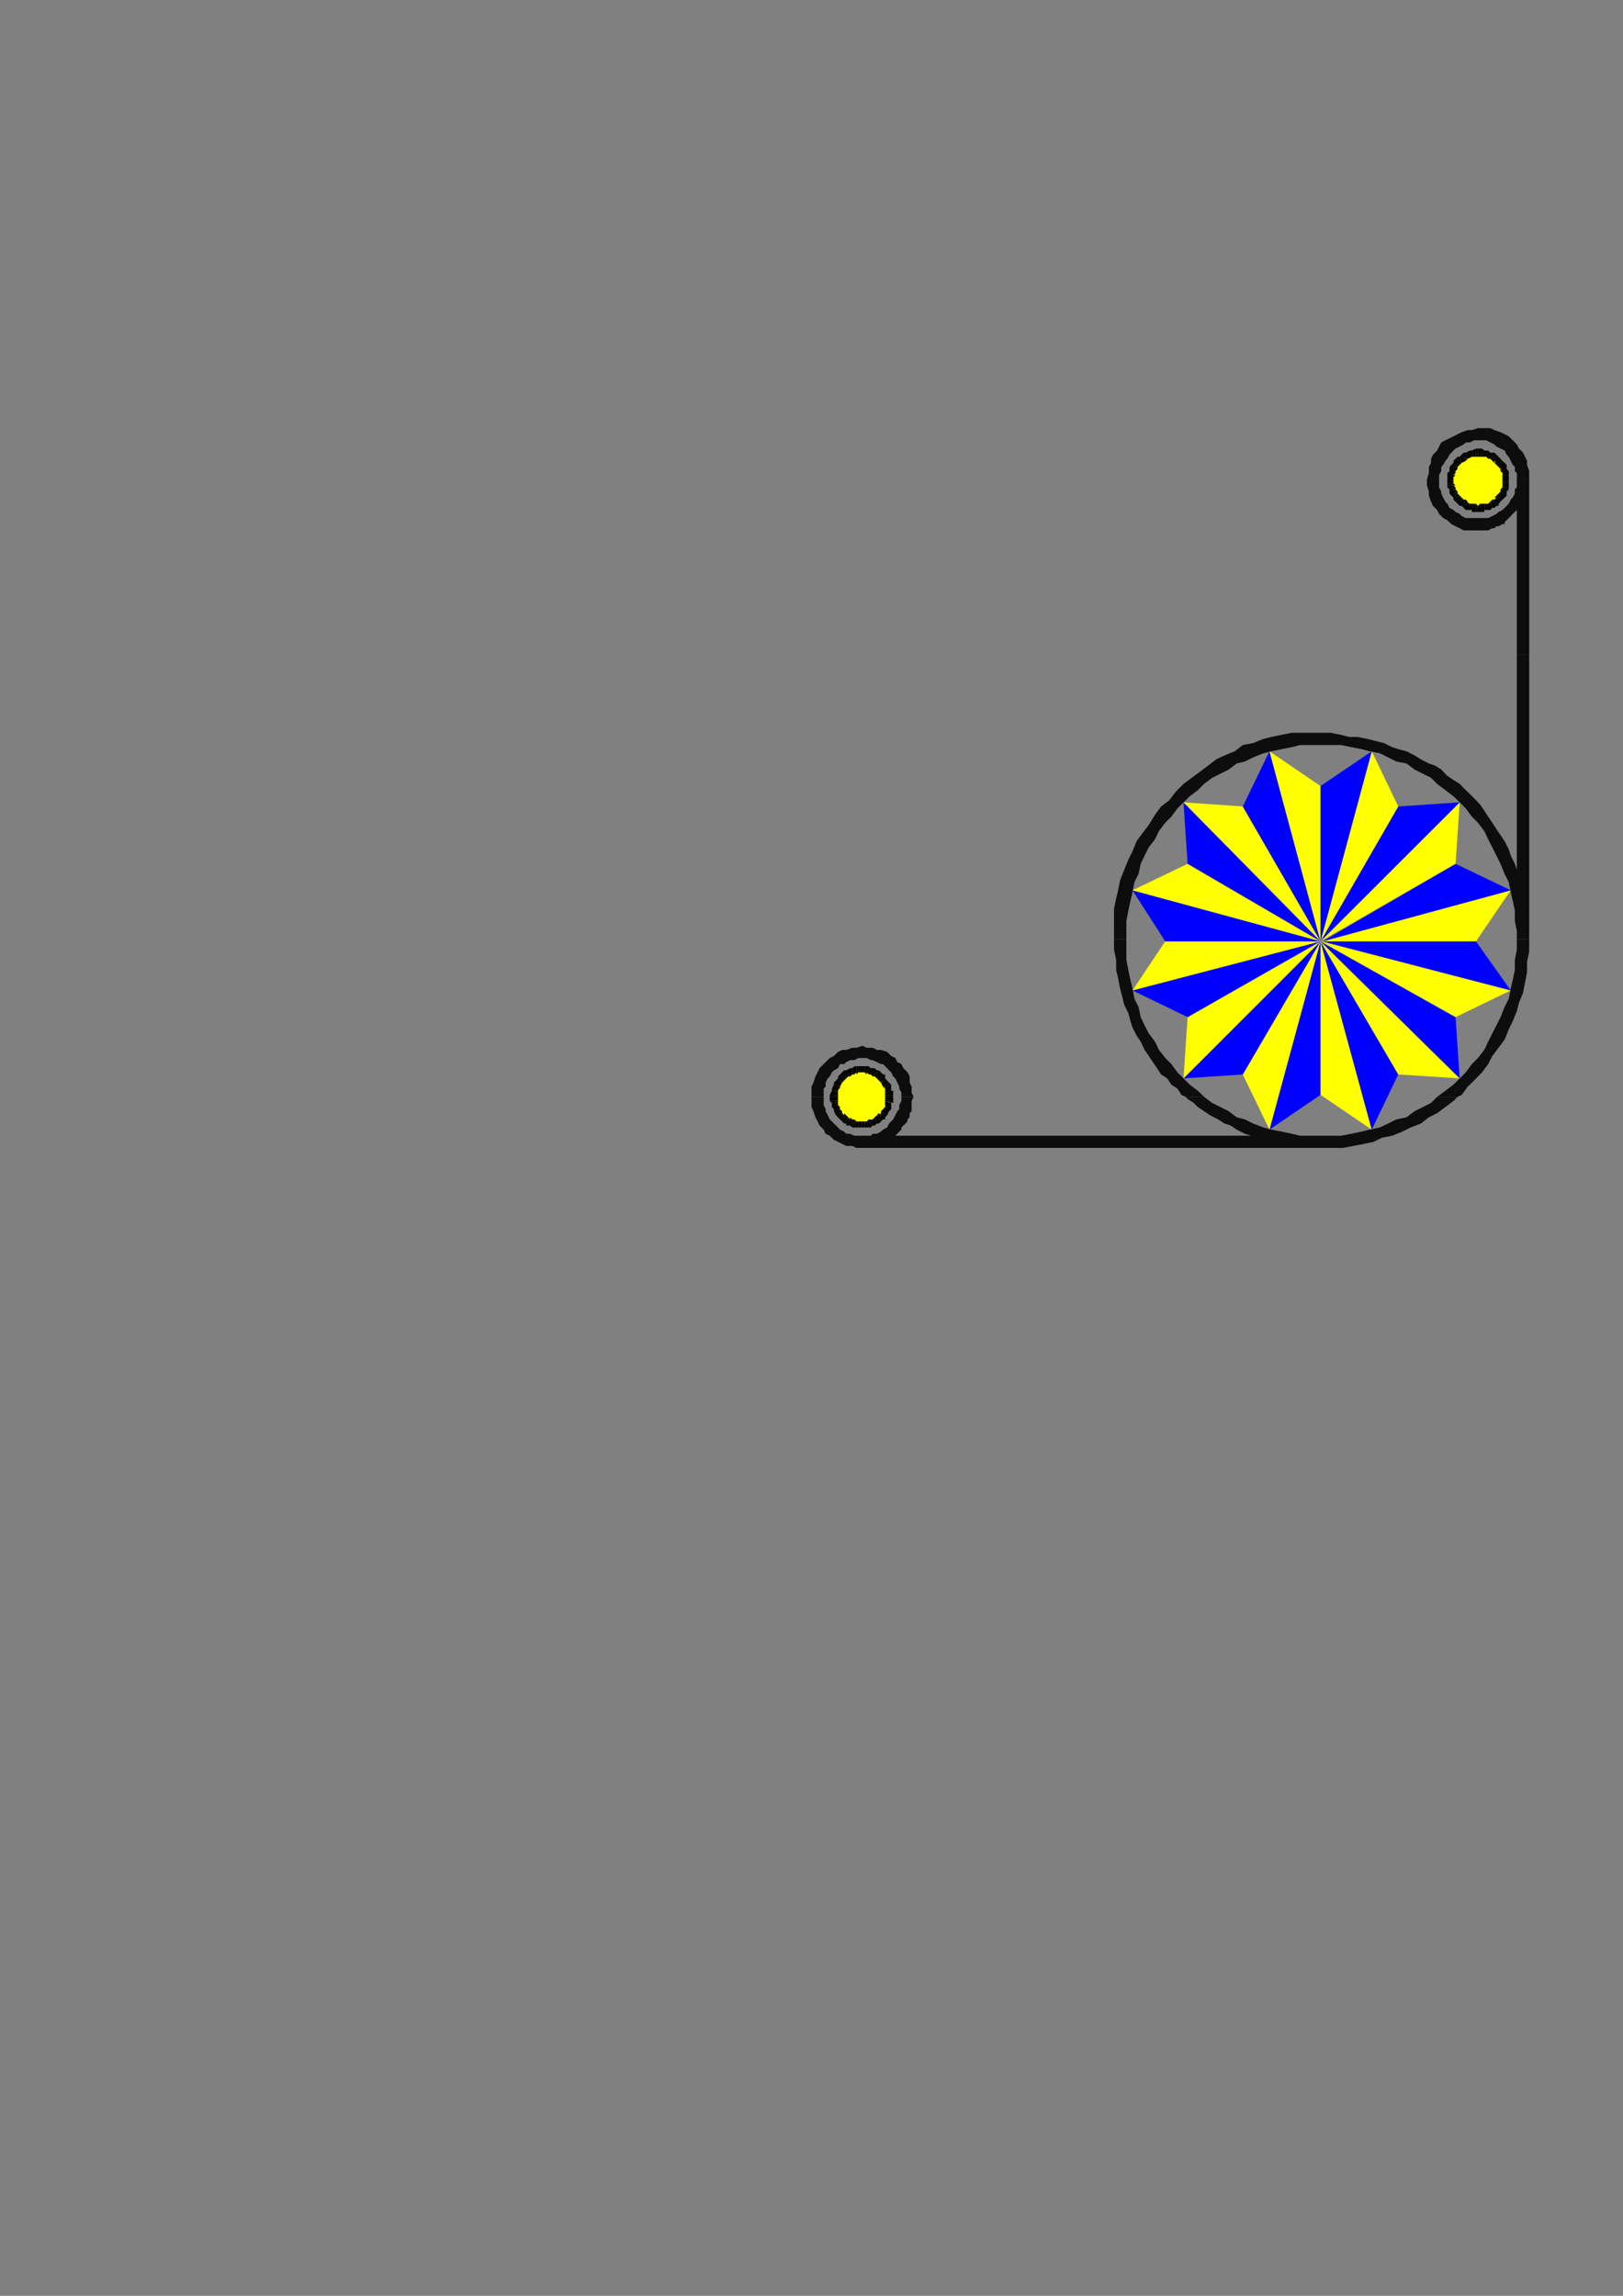 <?xml version="1.0" encoding="utf-8"?>
<!-- Created by UniConvertor 2.0rc4 (https://sk1project.net/) -->
<svg xmlns="http://www.w3.org/2000/svg" height="841.89pt" viewBox="0 0 595.276 841.89" width="595.276pt" version="1.1" xmlns:xlink="http://www.w3.org/1999/xlink" id="b715d311-f60d-11ea-9537-dcc15c148e23">

<rect x="0" y="0" width="595.276" height="841.89" fill="#808080" stroke="none"/>

<g>
	<g>
		<path style="fill:#0e0d0d;" d="M 534.59,402.225 L 533.078,403.737 530.126,405.969 527.102,408.201 524.078,409.713 521.126,412.017 517.382,413.457 514.358,414.969 510.614,416.481 506.87,417.201 503.846,418.713 500.102,419.505 496.358,420.225 492.614,420.945 488.078,420.945 484.334,420.945 316.358,420.945 316.358,420.945 314.126,420.945 312.614,420.225 310.382,420.225 308.87,419.505 307.358,418.713 305.846,417.993 304.334,416.481 302.822,415.761 302.102,414.249 300.59,412.737 299.87,411.225 299.078,409.713 298.358,407.481 297.638,405.969 297.638,404.457 297.638,402.225 302.102,402.225 302.102,403.737 302.102,405.249 302.822,406.761 302.822,407.481 303.614,408.993 304.334,410.505 305.126,411.225 305.846,412.017 307.358,413.457 308.078,414.249 309.59,414.969 310.382,415.761 311.822,415.761 313.334,416.481 314.846,416.481 316.358,416.481 317.87,416.481 319.382,416.481 320.102,415.761 321.614,415.761 323.126,414.969 323.846,414.249 325.358,413.457 326.078,412.017 326.87,411.225 327.59,410.505 328.382,408.993 329.102,407.481 329.822,406.761 329.822,405.249 330.614,403.737 330.614,402.225 335.078,402.225 334.358,403.737 334.358,404.457 334.358,405.249 334.358,406.761 334.358,407.481 333.638,408.201 333.638,409.713 332.846,410.505 332.846,411.225 332.126,412.017 331.334,412.737 330.614,413.457 330.614,414.249 329.822,414.969 329.102,415.761 328.382,416.481 458.846,416.481 456.614,415.761 453.59,414.249 451.358,412.737 449.126,412.017 446.822,410.505 443.87,408.993 441.638,407.481 439.334,405.969 437.822,404.457 435.59,403.017 434.87,402.225 441.638,402.225 444.59,404.457 447.614,405.969 450.638,407.481 453.59,409.713 456.614,410.505 459.638,412.017 463.382,413.457 466.334,414.249 470.078,414.969 473.822,415.761 476.846,416.481 480.59,416.481 484.334,416.481 488.078,416.481 491.822,416.481 495.638,415.761 499.382,414.969 502.334,414.249 506.078,413.457 509.102,412.017 512.126,410.505 515.87,409.713 518.822,407.481 521.846,405.969 524.87,404.457 527.102,402.225 534.59,402.225 Z" />
		<path style="fill:#0e0d0d;" d="M 560.87,344.481 L 560.87,349.017 560.078,352.761 560.078,356.505 559.358,360.249 558.638,363.993 557.126,367.737 556.334,370.761 554.822,374.505 553.382,377.457 551.87,381.201 549.638,384.225 547.334,387.249 545.822,390.201 543.59,393.225 540.638,396.249 538.334,398.481 536.102,401.505 534.59,402.225 527.102,402.225 527.102,402.225 530.126,399.993 533.078,397.761 535.382,395.457 537.614,393.225 539.846,390.201 542.078,387.969 544.382,385.017 545.822,381.993 547.334,378.969 548.846,376.017 550.358,372.993 551.87,369.249 553.382,366.225 554.102,362.481 554.822,359.457 555.614,355.713 555.614,351.969 556.334,348.225 556.334,344.481 560.87,344.481 Z" />
		<path style="fill:#0e0d0d;" d="M 413.126,344.481 L 413.126,348.225 413.126,351.969 413.846,355.713 414.638,359.457 415.358,362.481 416.078,366.225 417.59,369.249 418.382,372.993 419.822,376.017 421.334,378.969 423.638,381.993 425.078,385.017 427.382,387.969 429.614,390.201 431.846,393.225 434.078,395.457 436.382,397.761 439.334,399.993 441.638,402.225 441.638,402.225 434.87,402.225 433.358,401.505 431.846,399.201 429.614,397.761 428.102,395.457 425.87,394.017 424.358,391.713 422.846,389.481 421.334,387.249 419.822,385.017 418.382,381.993 416.87,379.761 415.358,376.737 414.638,374.505 413.846,371.481 412.334,368.457 411.614,365.505 410.822,362.481 410.102,358.737 409.382,355.713 409.382,351.969 408.59,348.225 408.59,344.481 413.126,344.481 Z" />
		<path style="fill:#0e0d0d;" d="M 335.078,402.225 L 334.358,400.713 334.358,398.481 333.638,396.969 333.638,394.737 332.846,393.225 331.334,391.713 330.614,390.201 329.102,389.481 328.382,387.969 326.87,387.249 325.358,385.737 323.126,385.017 321.614,385.017 320.102,384.225 317.87,384.225 316.358,383.505 314.126,384.225 312.614,384.225 310.382,385.017 308.87,385.017 307.358,385.737 305.846,387.249 304.334,387.969 302.822,389.481 302.102,390.201 300.59,391.713 299.87,393.225 299.078,394.737 298.358,396.969 297.638,398.481 297.638,400.713 297.638,402.225 302.102,402.225 302.102,400.713 302.102,399.201 302.822,398.481 302.822,396.969 303.614,395.457 304.334,394.737 305.126,393.225 305.846,392.505 307.358,391.713 308.078,390.201 309.59,390.201 310.382,389.481 311.822,388.761 313.334,388.761 314.846,387.969 316.358,387.969 317.87,387.969 319.382,388.761 320.102,388.761 321.614,389.481 323.126,390.201 323.846,390.201 325.358,391.713 326.078,392.505 326.87,393.225 327.59,394.737 328.382,395.457 329.102,396.969 329.822,398.481 329.822,399.201 330.614,400.713 330.614,402.225 335.078,402.225 Z" />
		<path style="fill:#0e0d0d;" d="M 560.87,240.225 L 560.87,344.481 556.334,344.481 556.334,341.457 555.614,337.713 555.614,333.969 554.822,330.225 554.102,327.201 553.382,323.457 551.87,320.505 550.358,316.761 548.846,313.737 547.334,310.713 545.822,307.761 544.382,304.737 542.078,301.713 539.846,299.481 537.614,296.457 535.382,294.225 533.078,291.993 530.126,289.761 527.102,287.457 524.87,285.225 521.846,283.713 518.822,282.201 515.87,279.969 512.126,279.249 509.102,277.737 506.078,276.225 502.334,275.505 499.382,274.713 495.638,273.993 491.822,273.201 488.078,273.201 484.334,273.201 480.59,273.201 476.846,273.201 473.822,273.993 470.078,274.713 466.334,275.505 463.382,276.225 459.638,277.737 456.614,279.249 453.59,279.969 450.638,282.201 447.614,283.713 444.59,285.225 441.638,287.457 439.334,289.761 436.382,291.993 434.078,294.225 431.846,296.457 429.614,299.481 427.382,301.713 425.078,304.737 423.638,307.761 421.334,310.713 419.822,313.737 418.382,316.761 417.59,320.505 416.078,323.457 415.358,327.201 414.638,330.225 413.846,333.969 413.126,337.713 413.126,341.457 413.126,344.481 408.59,344.481 408.59,340.737 408.59,336.993 408.59,333.249 409.382,329.505 410.102,326.481 410.822,322.737 412.334,318.993 413.846,315.249 415.358,312.225 416.87,308.481 419.102,305.457 421.334,302.505 423.638,298.761 425.87,295.737 428.822,293.505 431.126,290.481 434.078,287.457 437.102,285.225 440.126,282.993 443.078,280.761 446.102,278.457 449.126,277.017 452.87,275.505 455.822,273.201 459.638,272.481 463.382,270.969 466.334,270.249 470.078,269.457 473.822,268.737 477.638,268.737 481.382,268.737 484.334,268.737 488.078,268.737 491.822,269.457 494.846,270.249 497.87,270.249 501.614,270.969 504.638,271.761 507.59,272.481 510.614,273.993 512.846,274.713 515.87,275.505 518.822,277.017 521.126,278.457 524.078,279.969 526.382,280.761 528.614,282.201 530.846,284.505 533.078,286.017 535.382,287.457 536.822,288.969 539.126,291.201 540.638,292.713 542.87,295.017 544.382,297.249 545.822,299.481 547.334,301.713 548.846,304.017 550.358,306.249 551.87,308.481 553.382,311.505 554.102,313.737 555.614,316.761 556.334,318.993 556.334,240.225 560.87,240.225 Z" />
		<path style="fill:#0e0d0d;" d="M 560.87,175.713 L 560.87,176.505 560.87,240.225 556.334,240.225 556.334,187.017 555.614,187.737 554.822,188.457 554.102,189.249 553.382,189.969 552.59,190.761 551.87,191.481 551.87,192.201 551.078,192.201 549.638,192.993 548.846,192.993 548.126,193.713 547.334,193.713 545.822,194.505 545.102,194.505 543.59,194.505 542.078,194.505 540.638,194.505 538.334,194.505 536.822,194.505 535.382,193.713 533.87,192.993 532.358,192.201 530.846,190.761 529.334,189.969 527.822,188.457 527.102,187.017 525.59,185.505 524.87,183.993 524.078,181.761 524.078,180.249 523.358,178.017 523.358,175.713 527.822,175.713 527.822,177.225 527.822,178.737 528.614,180.249 528.614,180.969 529.334,182.481 530.126,183.993 530.846,184.713 531.638,186.225 533.078,187.017 533.87,187.737 535.382,188.457 536.102,189.249 537.614,189.969 539.126,189.969 540.638,189.969 542.078,189.969 543.59,189.969 545.102,189.969 545.822,189.969 547.334,189.249 548.846,188.457 549.638,187.737 551.078,187.017 551.87,186.225 552.59,185.505 553.382,184.713 554.102,183.201 554.822,182.481 555.614,180.969 555.614,179.457 556.334,178.737 556.334,177.225 556.334,175.713 560.87,175.713 Z" />
		<path style="fill:#0e0d0d;" d="M 560.87,175.713 L 560.87,175.713 560.87,174.201 560.87,172.761 560.078,170.457 560.078,169.017 559.358,167.505 558.638,165.993 557.126,164.481 556.334,162.969 554.822,161.457 553.382,160.017 551.87,159.225 550.358,158.505 548.126,157.713 546.614,156.993 544.382,156.993 542.078,156.993 539.846,157.713 538.334,157.713 536.102,158.505 534.59,159.225 533.078,160.017 531.638,160.737 530.126,161.457 528.614,162.249 527.822,163.761 527.102,165.201 525.59,166.713 524.87,168.225 524.87,169.737 524.078,171.249 524.078,173.481 523.358,175.713 523.358,175.713 527.822,175.713 527.822,175.713 527.822,174.201 528.614,172.761 528.614,171.249 529.334,170.457 530.126,169.017 530.846,168.225 531.638,166.713 532.358,165.993 533.078,165.201 533.87,164.481 535.382,163.761 536.822,162.969 537.614,162.249 539.126,162.249 540.638,161.457 542.078,161.457 543.59,161.457 545.102,161.457 546.614,162.249 548.126,162.969 548.846,163.761 550.358,164.481 551.87,165.201 552.59,166.713 553.382,167.505 554.102,169.017 554.822,170.457 555.614,171.249 555.614,172.761 556.334,173.481 556.334,174.993 556.334,175.713 556.334,175.713 560.87,175.713 Z" />
		<path style="fill:#0000ff;" d="M 465.614,414.249 L 484.334,401.505 484.334,345.201 465.614,414.249 Z" />
		<path style="stroke:#0e0d0c;stroke-width:0.0;stroke-miterlimit:10.433;fill:none;" d="M 465.614,414.249 L 484.334,401.505 484.334,345.201 465.614,414.249" />
		<path style="fill:#ffff00;" d="M 503.126,414.249 L 484.334,401.505 484.334,345.201 503.126,414.249 Z" />
		<path style="stroke:#0e0d0c;stroke-width:0.0;stroke-miterlimit:10.433;fill:none;" d="M 503.126,414.249 L 484.334,401.505 484.334,345.201 503.126,414.249" />
		<path style="fill:#ffff00;" d="M 455.822,394.017 L 465.614,414.249 484.334,345.201 455.822,394.017 Z" />
		<path style="stroke:#0e0d0c;stroke-width:0.0;stroke-miterlimit:10.433;fill:none;" d="M 455.822,394.017 L 465.614,414.249 484.334,345.201 455.822,394.017" />
		<path style="fill:#0000ff;" d="M 512.846,394.017 L 503.126,414.249 484.334,345.201 512.846,394.017 Z" />
		<path style="stroke:#0e0d0c;stroke-width:0.0;stroke-miterlimit:10.433;fill:none;" d="M 512.846,394.017 L 503.126,414.249 484.334,345.201 512.846,394.017" />
		<path style="fill:#0000ff;" d="M 434.078,395.457 L 455.822,394.017 484.334,345.201 434.078,395.457 Z" />
		<path style="stroke:#0e0d0c;stroke-width:0.0;stroke-miterlimit:10.433;fill:none;" d="M 434.078,395.457 L 455.822,394.017 484.334,345.201 434.078,395.457" />
		<path style="fill:#ffff00;" d="M 535.382,395.457 L 512.846,394.017 484.334,345.201 535.382,395.457 Z" />
		<path style="stroke:#0e0d0c;stroke-width:0.0;stroke-miterlimit:10.433;fill:none;" d="M 535.382,395.457 L 512.846,394.017 484.334,345.201 535.382,395.457" />
		<path style="fill:#ffff00;" d="M 435.59,372.993 L 434.078,395.457 484.334,345.201 435.59,372.993 Z" />
		<path style="stroke:#0e0d0c;stroke-width:0.0;stroke-miterlimit:10.433;fill:none;" d="M 435.59,372.993 L 434.078,395.457 484.334,345.201 435.59,372.993" />
		<path style="fill:#0000ff;" d="M 533.87,372.993 L 535.382,395.457 484.334,345.201 533.87,372.993 Z" />
		<path style="stroke:#0e0d0c;stroke-width:0.0;stroke-miterlimit:10.433;fill:none;" d="M 533.87,372.993 L 535.382,395.457 484.334,345.201 533.87,372.993" />
		<path style="fill:#0000ff;" d="M 415.358,363.201 L 435.59,372.993 484.334,345.201 415.358,363.201 Z" />
		<path style="stroke:#0e0d0c;stroke-width:0.0;stroke-miterlimit:10.433;fill:none;" d="M 415.358,363.201 L 435.59,372.993 484.334,345.201 415.358,363.201" />
		<path style="fill:#ffff00;" d="M 554.102,363.201 L 533.87,372.993 484.334,345.201 554.102,363.201 Z" />
		<path style="stroke:#0e0d0c;stroke-width:0.0;stroke-miterlimit:10.433;fill:none;" d="M 554.102,363.201 L 533.87,372.993 484.334,345.201 554.102,363.201" />
		<path style="fill:#ffff00;" d="M 427.382,345.201 L 415.358,363.201 484.334,345.201 427.382,345.201 Z" />
		<path style="stroke:#0e0d0c;stroke-width:0.0;stroke-miterlimit:10.433;fill:none;" d="M 427.382,345.201 L 415.358,363.201 484.334,345.201 427.382,345.201" />
		<path style="fill:#0000ff;" d="M 541.358,345.201 L 554.102,363.201 485.126,345.201 541.358,345.201 Z" />
		<path style="stroke:#0e0d0c;stroke-width:0.0;stroke-miterlimit:10.433;fill:none;" d="M 541.358,345.201 L 554.102,363.201 485.126,345.201 541.358,345.201" />
		<path style="fill:#0000ff;" d="M 415.358,326.481 L 427.382,345.201 484.334,345.201 415.358,326.481 Z" />
		<path style="stroke:#0e0d0c;stroke-width:0.0;stroke-miterlimit:10.433;fill:none;" d="M 415.358,326.481 L 427.382,345.201 484.334,345.201 415.358,326.481" />
		<path style="fill:#ffff00;" d="M 554.102,326.481 L 541.358,345.201 485.126,345.201 554.102,326.481 Z" />
		<path style="stroke:#0e0d0c;stroke-width:0.0;stroke-miterlimit:10.433;fill:none;" d="M 554.102,326.481 L 541.358,345.201 485.126,345.201 554.102,326.481" />
		<path style="fill:#ffff00;" d="M 435.59,316.761 L 415.358,326.481 484.334,345.201 435.59,316.761 Z" />
		<path style="stroke:#0e0d0c;stroke-width:0.0;stroke-miterlimit:10.433;fill:none;" d="M 435.59,316.761 L 415.358,326.481 484.334,345.201 435.59,316.761" />
		<path style="fill:#0000ff;" d="M 533.87,316.761 L 554.102,326.481 485.126,345.201 533.87,316.761 Z" />
		<path style="stroke:#0e0d0c;stroke-width:0.0;stroke-miterlimit:10.433;fill:none;" d="M 533.87,316.761 L 554.102,326.481 485.126,345.201 533.87,316.761" />
		<path style="fill:#0000ff;" d="M 434.078,294.225 L 435.59,316.761 484.334,345.201 434.078,294.225 Z" />
		<path style="stroke:#0e0d0c;stroke-width:0.0;stroke-miterlimit:10.433;fill:none;" d="M 434.078,294.225 L 435.59,316.761 484.334,345.201 434.078,294.225" />
		<path style="fill:#ffff00;" d="M 535.382,294.225 L 533.87,316.761 484.334,345.201 535.382,294.225 Z" />
		<path style="stroke:#0e0d0c;stroke-width:0.0;stroke-miterlimit:10.433;fill:none;" d="M 535.382,294.225 L 533.87,316.761 484.334,345.201 535.382,294.225" />
		<path style="fill:#ffff00;" d="M 455.822,295.737 L 434.078,294.225 484.334,345.201 455.822,295.737 Z" />
		<path style="stroke:#0e0d0c;stroke-width:0.0;stroke-miterlimit:10.433;fill:none;" d="M 455.822,295.737 L 434.078,294.225 484.334,345.201 455.822,295.737" />
		<path style="fill:#0000ff;" d="M 512.846,295.737 L 535.382,294.225 484.334,345.201 512.846,295.737 Z" />
		<path style="stroke:#0e0d0c;stroke-width:0.0;stroke-miterlimit:10.433;fill:none;" d="M 512.846,295.737 L 535.382,294.225 484.334,345.201 512.846,295.737" />
		<path style="fill:#0000ff;" d="M 465.614,275.505 L 455.822,295.737 484.334,345.201 465.614,275.505 Z" />
		<path style="stroke:#0e0d0c;stroke-width:0.0;stroke-miterlimit:10.433;fill:none;" d="M 465.614,275.505 L 455.822,295.737 484.334,345.201 465.614,275.505" />
		<path style="fill:#ffff00;" d="M 503.126,275.505 L 512.846,295.737 484.334,345.201 503.126,275.505 Z" />
		<path style="stroke:#0e0d0c;stroke-width:0.0;stroke-miterlimit:10.433;fill:none;" d="M 503.126,275.505 L 512.846,295.737 484.334,345.201 503.126,275.505" />
		<path style="fill:#ffff00;" d="M 484.334,288.249 L 465.614,275.505 484.334,345.201 484.334,288.249 Z" />
		<path style="stroke:#0e0d0c;stroke-width:0.0;stroke-miterlimit:10.433;fill:none;" d="M 484.334,288.249 L 465.614,275.505 484.334,345.201 484.334,288.249" />
		<path style="fill:#0000ff;" d="M 484.334,288.249 L 503.126,275.505 484.334,345.201 484.334,288.249 Z" />
		<path style="stroke:#0e0d0c;stroke-width:0.0;stroke-miterlimit:10.433;fill:none;" d="M 484.334,288.249 L 503.126,275.505 484.334,345.201 484.334,288.249" />
		<path style="fill:#ffff00;" d="M 316.358,392.505 L 317.078,392.505 317.87,392.505 319.382,392.505 320.102,393.225 320.822,393.225 321.614,394.017 322.334,394.737 323.126,394.737 323.846,396.249 324.638,396.969 324.638,397.761 325.358,398.481 326.078,399.201 326.078,399.993 326.078,401.505 326.078,402.225 326.078,403.737 326.078,404.457 326.078,405.249 325.358,405.969 324.638,407.481 324.638,408.201 323.846,408.993 323.126,409.713 322.334,410.505 321.614,410.505 320.822,411.225 320.102,412.017 319.382,412.017 317.87,412.017 317.078,412.737 316.358,412.737 314.846,412.737 314.126,412.017 313.334,412.017 311.822,412.017 311.102,411.225 310.382,410.505 309.59,410.505 308.87,409.713 308.078,408.993 307.358,408.201 307.358,407.481 306.638,405.969 306.638,405.249 305.846,404.457 305.846,403.737 305.846,402.225 305.846,401.505 305.846,399.993 306.638,399.201 306.638,398.481 307.358,397.761 307.358,396.969 308.078,396.249 308.87,394.737 309.59,394.737 310.382,394.017 311.102,393.225 311.822,393.225 313.334,392.505 314.126,392.505 314.846,392.505 316.358,392.505 Z" />
		<path style="fill:#000000;" d="M 317.078,390.993 L 317.078,390.993 316.358,390.993 315.638,393.225 317.078,393.225 317.078,393.225 317.078,390.993 317.078,390.993 317.078,390.993 Z" />
		<path style="fill:#000000;" d="M 318.59,390.993 L 318.59,390.993 317.078,390.993 317.078,393.225 317.87,394.017 317.87,393.225 318.59,390.993 318.59,390.993 318.59,390.993 Z" />
		<path style="fill:#000000;" d="M 319.382,391.713 L 319.382,391.713 318.59,390.993 317.87,393.225 318.59,394.017 318.59,394.017 318.59,394.017 318.59,394.017 318.59,394.017 319.382,391.713 Z" />
		<path style="fill:#000000;" d="M 320.822,391.713 L 320.102,391.713 319.382,391.713 318.59,394.017 319.382,394.017 319.382,394.017 320.822,391.713 320.102,391.713 320.102,391.713 320.822,391.713 Z" />
		<path style="fill:#000000;" d="M 321.614,392.505 L 321.614,392.505 320.822,391.713 319.382,394.017 320.102,394.737 320.102,394.737 321.614,392.505 321.614,392.505 321.614,392.505 Z" />
		<path style="fill:#000000;" d="M 322.334,392.505 L 322.334,392.505 321.614,392.505 320.102,394.737 320.822,394.737 320.822,394.737 322.334,392.505 322.334,392.505 322.334,392.505 Z" />
		<path style="fill:#000000;" d="M 323.126,393.225 L 323.126,393.225 322.334,392.505 320.822,394.737 321.614,395.457 321.614,395.457 323.126,393.225 323.126,393.225 323.126,393.225 Z" />
		<path style="fill:#000000;" d="M 324.638,394.017 L 323.846,394.017 323.126,393.225 321.614,395.457 322.334,396.249 322.334,396.249 324.638,394.017 323.846,394.017 323.846,394.017 324.638,394.017 Z" />
		<path style="fill:#000000;" d="M 324.638,395.457 L 324.638,394.737 324.638,394.017 322.334,396.249 323.126,396.969 323.126,396.969 324.638,395.457 324.638,395.457 324.638,394.737 324.638,395.457 Z" />
		<path style="fill:#000000;" d="M 325.358,396.249 L 325.358,396.249 324.638,395.457 323.126,396.969 323.126,396.969 323.126,396.969 325.358,396.249 325.358,396.249 325.358,396.249 Z" />
		<path style="fill:#000000;" d="M 326.078,396.969 L 326.078,396.969 325.358,396.249 323.126,396.969 323.846,398.481 323.846,398.481 326.078,396.969 326.078,396.969 326.078,396.969 Z" />
		<path style="fill:#000000;" d="M 326.87,397.761 L 326.87,397.761 326.078,396.969 323.846,398.481 324.638,399.201 324.638,398.481 326.87,397.761 326.87,397.761 326.87,397.761 Z" />
		<path style="fill:#000000;" d="M 326.87,399.201 L 326.87,399.201 326.87,397.761 324.638,398.481 324.638,399.993 324.638,399.993 326.87,399.201 326.87,399.201 326.87,399.201 Z" />
		<path style="fill:#000000;" d="M 327.59,399.993 L 326.87,399.993 326.87,399.201 324.638,399.993 324.638,400.713 324.638,400.713 327.59,399.993 327.59,399.993 327.59,399.993 Z" />
		<path style="fill:#000000;" d="M 327.59,401.505 L 327.59,401.505 327.59,399.993 324.638,400.713 324.638,401.505 324.638,401.505 327.59,401.505 327.59,401.505 327.59,401.505 Z" />
		<path style="fill:#000000;" d="M 327.59,402.225 L 327.59,402.225 327.59,401.505 324.638,401.505 324.638,402.225 324.638,402.225 327.59,402.225 327.59,402.225 327.59,402.225 Z" />
		<path style="fill:#000000;" d="M 327.59,403.737 L 327.59,403.737 327.59,402.225 324.638,402.225 324.638,403.017 324.638,403.017 327.59,403.737 Z" />
		<path style="fill:#000000;" d="M 326.87,404.457 L 327.59,404.457 327.59,403.737 324.638,403.017 324.638,404.457 324.638,403.737 327.59,404.457 327.59,404.457 327.59,404.457 326.87,404.457 Z" />
		<path style="fill:#000000;" d="M 326.87,405.969 L 326.87,405.969 326.87,404.457 324.638,403.737 324.638,405.249 324.638,405.249 326.87,405.969 326.87,405.969 326.87,405.969 Z" />
		<path style="fill:#000000;" d="M 326.87,406.761 L 326.87,406.761 326.87,405.969 324.638,405.249 324.638,405.969 324.638,405.969 326.87,406.761 326.87,406.761 326.87,406.761 Z" />
		<path style="fill:#000000;" d="M 326.078,407.481 L 326.078,407.481 326.87,406.761 324.638,405.969 323.846,406.761 323.846,406.761 326.078,407.481 326.078,407.481 326.078,407.481 Z" />
		<path style="fill:#000000;" d="M 325.358,408.993 L 325.358,408.993 326.078,407.481 323.846,406.761 323.126,407.481 323.126,407.481 325.358,408.993 325.358,408.993 325.358,408.993 Z" />
		<path style="fill:#000000;" d="M 324.638,409.713 L 324.638,409.713 325.358,408.993 323.126,407.481 323.126,408.201 323.126,408.201 324.638,409.713 324.638,409.713 324.638,409.713 Z" />
		<path style="fill:#000000;" d="M 323.846,410.505 L 324.638,410.505 324.638,409.713 323.126,408.201 322.334,408.993 322.334,408.201 323.846,410.505 323.846,410.505 324.638,410.505 323.846,410.505 Z" />
		<path style="fill:#000000;" d="M 323.126,411.225 L 323.126,411.225 323.846,410.505 322.334,408.201 321.614,408.993 321.614,408.993 323.126,411.225 323.126,411.225 323.126,411.225 Z" />
		<path style="fill:#000000;" d="M 322.334,412.017 L 322.334,412.017 323.126,411.225 321.614,408.993 320.822,409.713 320.822,409.713 322.334,412.017 322.334,412.017 322.334,412.017 Z" />
		<path style="fill:#000000;" d="M 321.614,412.017 L 321.614,412.017 322.334,412.017 320.822,409.713 320.102,410.505 320.102,410.505 321.614,412.017 321.614,412.017 321.614,412.017 Z" />
		<path style="fill:#000000;" d="M 320.102,412.737 L 320.822,412.737 321.614,412.017 320.102,410.505 319.382,410.505 319.382,410.505 320.102,412.737 320.102,412.737 320.822,412.737 320.102,412.737 Z" />
		<path style="fill:#000000;" d="M 319.382,413.457 L 319.382,413.457 320.102,412.737 319.382,410.505 318.59,410.505 318.59,410.505 318.59,410.505 318.59,410.505 318.59,410.505 319.382,413.457 Z" />
		<path style="fill:#000000;" d="M 318.59,413.457 L 318.59,413.457 319.382,413.457 318.59,410.505 317.87,411.225 317.87,411.225 318.59,413.457 318.59,413.457 318.59,413.457 Z" />
		<path style="fill:#000000;" d="M 317.078,413.457 L 317.078,413.457 318.59,413.457 317.87,411.225 317.078,411.225 317.078,411.225 317.078,413.457 317.078,413.457 317.078,413.457 Z" />
		<path style="fill:#000000;" d="M 315.638,413.457 L 316.358,413.457 317.078,413.457 317.078,411.225 315.638,411.225 316.358,411.225 315.638,413.457 316.358,413.457 316.358,413.457 315.638,413.457 Z" />
		<path style="fill:#000000;" d="M 314.846,413.457 L 314.846,413.457 315.638,413.457 316.358,411.225 314.846,411.225 314.846,411.225 314.846,413.457 314.846,413.457 314.846,413.457 Z" />
		<path style="fill:#000000;" d="M 313.334,413.457 L 314.126,413.457 314.846,413.457 314.846,411.225 314.126,411.225 314.126,411.225 313.334,413.457 313.334,413.457 314.126,413.457 313.334,413.457 Z" />
		<path style="fill:#000000;" d="M 312.614,413.457 L 312.614,413.457 313.334,413.457 314.126,411.225 313.334,410.505 313.334,410.505 312.614,413.457 312.614,413.457 312.614,413.457 Z" />
		<path style="fill:#000000;" d="M 311.822,412.737 L 311.822,412.737 312.614,413.457 313.334,410.505 312.614,410.505 312.614,410.505 311.822,412.737 311.822,412.737 311.822,412.737 Z" />
		<path style="fill:#000000;" d="M 310.382,412.017 L 310.382,412.737 311.822,412.737 312.614,410.505 311.822,409.713 311.822,410.505 310.382,412.017 310.382,412.017 310.382,412.017 Z" />
		<path style="fill:#000000;" d="M 309.59,412.017 L 309.59,412.017 310.382,412.017 311.822,410.505 311.102,409.713 311.102,409.713 309.59,412.017 Z" />
		<path style="fill:#000000;" d="M 308.87,411.225 L 308.87,411.225 309.59,412.017 311.102,409.713 310.382,408.993 310.382,408.993 308.87,411.225 308.87,411.225 308.87,411.225 Z" />
		<path style="fill:#000000;" d="M 308.078,410.505 L 308.078,410.505 308.87,411.225 310.382,408.993 309.59,408.201 309.59,408.993 308.078,410.505 308.078,410.505 308.078,410.505 Z" />
		<path style="fill:#000000;" d="M 307.358,409.713 L 307.358,409.713 308.078,410.505 309.59,408.993 308.87,408.201 308.87,408.201 307.358,409.713 307.358,409.713 307.358,409.713 Z" />
		<path style="fill:#000000;" d="M 306.638,408.993 L 306.638,408.993 307.358,409.713 308.87,408.201 308.87,407.481 308.87,407.481 306.638,408.993 306.638,408.993 306.638,408.993 Z" />
		<path style="fill:#000000;" d="M 305.846,407.481 L 305.846,407.481 306.638,408.993 308.87,407.481 308.078,406.761 308.078,406.761 305.846,407.481 305.846,407.481 305.846,407.481 Z" />
		<path style="fill:#000000;" d="M 305.846,406.761 L 305.846,406.761 305.846,407.481 308.078,406.761 308.078,405.969 308.078,405.969 305.846,406.761 305.846,406.761 305.846,406.761 Z" />
		<path style="fill:#000000;" d="M 305.126,405.969 L 305.126,405.969 305.846,406.761 308.078,405.969 307.358,405.249 307.358,405.249 305.126,405.969 305.126,405.969 305.126,405.969 Z" />
		<path style="fill:#000000;" d="M 305.126,404.457 L 305.126,404.457 305.126,405.969 307.358,405.249 307.358,403.737 307.358,404.457 305.126,404.457 305.126,404.457 305.126,404.457 Z" />
		<path style="fill:#000000;" d="M 304.334,403.737 L 304.334,403.737 305.126,404.457 307.358,404.457 307.358,403.017 307.358,403.737 304.334,403.737 304.334,403.737 304.334,403.737 Z" />
		<path style="fill:#000000;" d="M 304.334,402.225 L 304.334,402.225 304.334,403.737 307.358,403.737 307.358,402.225 307.358,402.225 304.334,402.225 Z" />
		<path style="fill:#000000;" d="M 304.334,401.505 L 304.334,401.505 304.334,402.225 307.358,402.225 307.358,401.505 307.358,401.505 304.334,401.505 304.334,401.505 304.334,401.505 Z" />
		<path style="fill:#000000;" d="M 305.126,399.993 L 305.126,399.993 304.334,401.505 307.358,401.505 307.358,400.713 307.358,400.713 305.126,399.993 305.126,399.993 305.126,399.993 Z" />
		<path style="fill:#000000;" d="M 305.126,399.201 L 305.126,399.201 305.126,399.993 307.358,400.713 307.358,399.993 307.358,399.993 305.126,399.201 305.126,399.201 305.126,399.201 Z" />
		<path style="fill:#000000;" d="M 305.846,397.761 L 305.846,397.761 305.126,399.201 307.358,399.993 308.078,398.481 308.078,399.201 305.846,397.761 305.846,397.761 305.846,397.761 Z" />
		<path style="fill:#000000;" d="M 305.846,396.969 L 305.846,396.969 305.846,397.761 308.078,399.201 308.078,397.761 308.078,398.481 305.846,396.969 305.846,396.969 305.846,396.969 Z" />
		<path style="fill:#000000;" d="M 306.638,396.249 L 306.638,396.249 305.846,396.969 308.078,398.481 308.87,396.969 308.87,396.969 306.638,396.249 306.638,396.249 306.638,396.249 Z" />
		<path style="fill:#000000;" d="M 307.358,394.737 L 307.358,395.457 306.638,396.249 308.87,396.969 308.87,396.969 308.87,396.969 307.358,394.737 307.358,394.737 307.358,395.457 307.358,394.737 Z" />
		<path style="fill:#000000;" d="M 308.078,394.017 L 308.078,394.017 307.358,394.737 308.87,396.969 309.59,396.249 309.59,396.249 308.078,394.017 308.078,394.017 308.078,394.017 Z" />
		<path style="fill:#000000;" d="M 308.87,393.225 L 308.87,393.225 308.078,394.017 309.59,396.249 310.382,395.457 310.382,395.457 308.87,393.225 308.87,393.225 308.87,393.225 Z" />
		<path style="fill:#000000;" d="M 309.59,392.505 L 309.59,392.505 308.87,393.225 310.382,395.457 311.102,394.737 311.102,394.737 309.59,392.505 Z" />
		<path style="fill:#000000;" d="M 310.382,392.505 L 310.382,392.505 309.59,392.505 311.102,394.737 311.822,394.737 311.822,394.737 310.382,392.505 310.382,392.505 310.382,392.505 Z" />
		<path style="fill:#000000;" d="M 311.822,391.713 L 311.822,391.713 310.382,392.505 311.822,394.737 312.614,394.017 312.614,394.017 311.822,391.713 311.822,391.713 311.822,391.713 Z" />
		<path style="fill:#000000;" d="M 312.614,391.713 L 312.614,391.713 311.822,391.713 312.614,394.017 313.334,394.017 313.334,394.017 312.614,391.713 312.614,391.713 312.614,391.713 Z" />
		<path style="fill:#000000;" d="M 314.126,390.993 L 313.334,390.993 312.614,391.713 313.334,394.017 314.126,393.225 314.126,394.017 314.126,390.993 313.334,390.993 313.334,390.993 314.126,390.993 Z" />
		<path style="fill:#000000;" d="M 314.846,390.993 L 314.846,390.993 314.126,390.993 314.126,394.017 314.846,393.225 314.846,393.225 314.846,390.993 314.846,390.993 314.846,390.993 Z" />
		<path style="fill:#000000;" d="M 316.358,390.993 L 315.638,390.993 314.846,390.993 314.846,393.225 316.358,393.225 315.638,393.225 316.358,390.993 316.358,390.993 315.638,390.993 316.358,390.993 Z" />
		<path style="fill:#ffff00;" d="M 542.078,165.993 L 543.59,165.993 544.382,165.993 545.102,166.713 545.822,166.713 547.334,167.505 548.126,167.505 548.846,168.225 549.638,169.017 550.358,169.737 550.358,170.457 551.078,171.249 551.87,171.969 551.87,173.481 551.87,174.201 552.59,174.993 552.59,176.505 552.59,177.225 551.87,178.017 551.87,179.457 551.87,180.249 551.078,180.969 550.358,181.761 550.358,182.481 549.638,183.201 548.846,183.993 548.126,184.713 547.334,185.505 545.822,185.505 545.102,185.505 544.382,186.225 543.59,186.225 542.078,186.225 541.358,186.225 539.846,186.225 539.126,185.505 538.334,185.505 537.614,185.505 536.822,184.713 536.102,183.993 535.382,183.201 534.59,182.481 533.87,181.761 533.078,180.969 533.078,180.249 532.358,179.457 532.358,178.017 532.358,177.225 532.358,176.505 532.358,174.993 532.358,174.201 532.358,173.481 533.078,171.969 533.078,171.249 533.87,170.457 534.59,169.737 535.382,169.017 536.102,168.225 536.822,167.505 537.614,167.505 538.334,166.713 539.126,166.713 539.846,165.993 541.358,165.993 542.078,165.993 Z" />
		<path style="fill:#000000;" d="M 543.59,164.481 L 543.59,164.481 542.078,164.481 542.078,167.505 542.87,167.505 542.87,167.505 543.59,164.481 543.59,164.481 543.59,164.481 Z" />
		<path style="fill:#000000;" d="M 544.382,165.201 L 544.382,165.201 543.59,164.481 542.87,167.505 544.382,167.505 543.59,167.505 544.382,165.201 544.382,165.201 544.382,165.201 Z" />
		<path style="fill:#000000;" d="M 545.822,165.201 L 545.822,165.201 544.382,165.201 543.59,167.505 545.102,167.505 545.102,167.505 545.822,165.201 545.822,165.201 545.822,165.201 Z" />
		<path style="fill:#000000;" d="M 546.614,165.993 L 546.614,165.993 545.822,165.201 545.102,167.505 545.822,168.225 545.822,168.225 546.614,165.993 546.614,165.993 546.614,165.993 Z" />
		<path style="fill:#000000;" d="M 548.126,165.993 L 547.334,165.993 546.614,165.993 545.822,168.225 546.614,168.225 546.614,168.225 548.126,165.993 547.334,165.993 547.334,165.993 548.126,165.993 Z" />
		<path style="fill:#000000;" d="M 548.846,166.713 L 548.846,166.713 548.126,165.993 546.614,168.225 547.334,169.017 547.334,169.017 548.846,166.713 Z" />
		<path style="fill:#000000;" d="M 549.638,167.505 L 549.638,167.505 548.846,166.713 547.334,169.017 548.126,169.737 548.126,169.017 549.638,167.505 549.638,167.505 549.638,167.505 Z" />
		<path style="fill:#000000;" d="M 550.358,168.225 L 550.358,168.225 549.638,167.505 548.126,169.017 548.846,169.737 548.126,169.737 550.358,168.225 550.358,168.225 550.358,168.225 Z" />
		<path style="fill:#000000;" d="M 551.078,169.017 L 551.078,169.017 550.358,168.225 548.126,169.737 548.846,170.457 548.846,170.457 551.078,169.017 551.078,169.017 551.078,169.017 Z" />
		<path style="fill:#000000;" d="M 551.87,169.737 L 551.87,169.737 551.078,169.017 548.846,170.457 549.638,171.249 549.638,171.249 551.87,169.737 551.87,169.737 551.87,169.737 Z" />
		<path style="fill:#000000;" d="M 552.59,170.457 L 552.59,170.457 551.87,169.737 549.638,171.249 550.358,171.969 550.358,171.969 552.59,170.457 552.59,170.457 552.59,170.457 Z" />
		<path style="fill:#000000;" d="M 552.59,171.969 L 552.59,171.969 552.59,170.457 550.358,171.969 550.358,172.761 550.358,172.761 552.59,171.969 552.59,171.969 552.59,171.969 Z" />
		<path style="fill:#000000;" d="M 553.382,172.761 L 553.382,172.761 552.59,171.969 550.358,172.761 551.078,173.481 551.078,173.481 553.382,172.761 553.382,172.761 553.382,172.761 Z" />
		<path style="fill:#000000;" d="M 553.382,174.201 L 553.382,173.481 553.382,172.761 551.078,173.481 551.078,174.201 551.078,174.201 553.382,174.201 553.382,174.201 553.382,173.481 553.382,174.201 Z" />
		<path style="fill:#000000;" d="M 553.382,174.993 L 553.382,174.993 553.382,174.201 551.078,174.201 551.078,174.993 551.078,174.993 553.382,174.993 553.382,174.993 553.382,174.993 Z" />
		<path style="fill:#000000;" d="M 553.382,176.505 L 553.382,176.505 553.382,174.993 551.078,174.993 551.078,176.505 551.078,176.505 553.382,176.505 Z" />
		<path style="fill:#000000;" d="M 553.382,177.225 L 553.382,177.225 553.382,176.505 551.078,176.505 551.078,177.225 551.078,177.225 553.382,177.225 553.382,177.225 553.382,177.225 Z" />
		<path style="fill:#000000;" d="M 553.382,178.737 L 553.382,178.737 553.382,177.225 551.078,177.225 551.078,178.017 551.078,178.017 553.382,178.737 553.382,178.737 553.382,178.737 Z" />
		<path style="fill:#000000;" d="M 553.382,179.457 L 553.382,179.457 553.382,178.737 551.078,178.017 551.078,178.737 551.078,178.737 553.382,179.457 553.382,179.457 553.382,179.457 Z" />
		<path style="fill:#000000;" d="M 552.59,180.249 L 552.59,180.249 553.382,179.457 551.078,178.737 550.358,179.457 550.358,179.457 552.59,180.249 Z" />
		<path style="fill:#000000;" d="M 552.59,181.761 L 552.59,181.761 552.59,180.249 550.358,179.457 550.358,180.249 550.358,180.249 552.59,181.761 552.59,181.761 552.59,181.761 Z" />
		<path style="fill:#000000;" d="M 551.87,182.481 L 551.87,182.481 552.59,181.761 550.358,180.249 549.638,180.969 549.638,180.969 551.87,182.481 551.87,182.481 551.87,182.481 Z" />
		<path style="fill:#000000;" d="M 551.078,183.201 L 551.078,183.201 551.87,182.481 549.638,180.969 548.846,181.761 548.846,181.761 551.078,183.201 Z" />
		<path style="fill:#000000;" d="M 550.358,183.993 L 550.358,183.993 551.078,183.201 548.846,181.761 548.126,182.481 548.846,182.481 550.358,183.993 550.358,183.993 550.358,183.993 Z" />
		<path style="fill:#000000;" d="M 549.638,185.505 L 549.638,184.713 550.358,183.993 548.846,182.481 548.126,183.201 548.126,183.201 549.638,185.505 549.638,184.713 549.638,184.713 549.638,185.505 Z" />
		<path style="fill:#000000;" d="M 548.846,185.505 L 548.846,185.505 549.638,185.505 548.126,183.201 547.334,183.201 547.334,183.201 548.846,185.505 Z" />
		<path style="fill:#000000;" d="M 547.334,186.225 L 548.126,186.225 548.846,185.505 547.334,183.201 546.614,183.993 546.614,183.993 547.334,186.225 547.334,186.225 548.126,186.225 547.334,186.225 Z" />
		<path style="fill:#000000;" d="M 546.614,187.017 L 546.614,187.017 547.334,186.225 546.614,183.993 545.822,184.713 545.822,184.713 546.614,187.017 546.614,187.017 546.614,187.017 Z" />
		<path style="fill:#000000;" d="M 545.822,187.017 L 545.822,187.017 546.614,187.017 545.822,184.713 545.102,184.713 545.102,184.713 545.822,187.017 545.822,187.017 545.822,187.017 Z" />
		<path style="fill:#000000;" d="M 544.382,187.737 L 544.382,187.017 545.822,187.017 545.102,184.713 543.59,184.713 544.382,184.713 544.382,187.737 544.382,187.737 544.382,187.737 Z" />
		<path style="fill:#000000;" d="M 543.59,187.737 L 543.59,187.737 544.382,187.737 544.382,184.713 542.87,184.713 542.87,184.713 543.59,187.737 543.59,187.737 543.59,187.737 Z" />
		<path style="fill:#000000;" d="M 542.078,187.737 L 542.078,187.737 543.59,187.737 542.87,184.713 542.078,185.505 542.078,185.505 542.078,187.737 542.078,187.737 542.078,187.737 Z" />
		<path style="fill:#000000;" d="M 541.358,187.737 L 541.358,187.737 542.078,187.737 542.078,185.505 541.358,184.713 541.358,184.713 541.358,187.737 541.358,187.737 541.358,187.737 Z" />
		<path style="fill:#000000;" d="M 539.846,187.017 L 539.846,187.737 541.358,187.737 541.358,184.713 540.638,184.713 540.638,184.713 539.846,187.017 539.846,187.737 539.846,187.737 539.846,187.017 Z" />
		<path style="fill:#000000;" d="M 539.126,187.017 L 539.126,187.017 539.846,187.017 540.638,184.713 539.846,184.713 539.846,184.713 539.846,184.713 539.846,184.713 539.846,184.713 539.126,187.017 Z" />
		<path style="fill:#000000;" d="M 537.614,187.017 L 537.614,187.017 539.126,187.017 539.846,184.713 538.334,184.713 539.126,184.713 537.614,187.017 537.614,187.017 537.614,187.017 Z" />
		<path style="fill:#000000;" d="M 536.822,186.225 L 536.822,186.225 537.614,187.017 539.126,184.713 537.614,183.993 538.334,183.993 536.822,186.225 536.822,186.225 536.822,186.225 Z" />
		<path style="fill:#000000;" d="M 536.102,185.505 L 536.102,185.505 536.822,186.225 538.334,183.993 537.614,183.201 537.614,183.201 536.102,185.505 Z" />
		<path style="fill:#000000;" d="M 534.59,184.713 L 535.382,185.505 536.102,185.505 537.614,183.201 536.102,183.201 536.822,183.201 534.59,184.713 534.59,184.713 535.382,185.505 534.59,184.713 Z" />
		<path style="fill:#000000;" d="M 533.87,183.993 L 533.87,183.993 534.59,184.713 536.822,183.201 536.102,182.481 536.102,182.481 533.87,183.993 533.87,183.993 533.87,183.993 Z" />
		<path style="fill:#000000;" d="M 533.078,183.201 L 533.078,183.201 533.87,183.993 536.102,182.481 535.382,181.761 535.382,181.761 533.078,183.201 533.078,183.201 533.078,183.201 Z" />
		<path style="fill:#000000;" d="M 533.078,182.481 L 533.078,182.481 533.078,183.201 535.382,181.761 534.59,180.969 534.59,180.969 533.078,182.481 533.078,182.481 533.078,182.481 Z" />
		<path style="fill:#000000;" d="M 532.358,181.761 L 532.358,181.761 533.078,182.481 534.59,180.969 534.59,180.249 534.59,180.249 532.358,181.761 532.358,181.761 532.358,181.761 Z" />
		<path style="fill:#000000;" d="M 531.638,180.249 L 531.638,180.969 532.358,181.761 534.59,180.249 533.87,179.457 533.87,179.457 531.638,180.249 531.638,180.969 531.638,180.969 531.638,180.249 Z" />
		<path style="fill:#000000;" d="M 531.638,179.457 L 531.638,179.457 531.638,180.249 533.87,179.457 533.87,178.737 533.87,178.737 531.638,179.457 531.638,179.457 531.638,179.457 Z" />
		<path style="fill:#000000;" d="M 530.846,178.017 L 530.846,178.737 531.638,179.457 533.87,178.737 533.078,178.017 533.87,178.017 530.846,178.017 530.846,178.737 530.846,178.737 530.846,178.017 Z" />
		<path style="fill:#000000;" d="M 530.846,177.225 L 530.846,177.225 530.846,178.017 533.87,178.017 533.078,177.225 533.078,177.225 530.846,177.225 530.846,177.225 530.846,177.225 Z" />
		<path style="fill:#000000;" d="M 530.846,175.713 L 530.846,176.505 530.846,177.225 533.078,177.225 533.078,175.713 533.078,176.505 530.846,175.713 530.846,176.505 530.846,176.505 530.846,175.713 Z" />
		<path style="fill:#000000;" d="M 530.846,174.993 L 530.846,174.993 530.846,175.713 533.078,176.505 533.078,174.993 533.078,174.993 530.846,174.993 Z" />
		<path style="fill:#000000;" d="M 530.846,173.481 L 530.846,174.201 530.846,174.993 533.078,174.993 533.87,174.201 533.078,174.201 530.846,173.481 530.846,174.201 530.846,174.201 530.846,173.481 Z" />
		<path style="fill:#000000;" d="M 531.638,172.761 L 531.638,172.761 530.846,173.481 533.078,174.201 533.87,173.481 533.87,173.481 531.638,172.761 531.638,172.761 531.638,172.761 Z" />
		<path style="fill:#000000;" d="M 531.638,171.249 L 531.638,171.969 531.638,172.761 533.87,173.481 533.87,172.761 533.87,172.761 531.638,171.249 531.638,171.969 531.638,171.969 531.638,171.249 Z" />
		<path style="fill:#000000;" d="M 532.358,170.457 L 532.358,170.457 531.638,171.249 533.87,172.761 534.59,171.969 534.59,171.969 532.358,170.457 532.358,170.457 532.358,170.457 Z" />
		<path style="fill:#000000;" d="M 533.078,169.737 L 533.078,169.737 532.358,170.457 534.59,171.969 534.59,171.249 534.59,171.249 533.078,169.737 533.078,169.737 533.078,169.737 Z" />
		<path style="fill:#000000;" d="M 533.078,169.017 L 533.078,169.017 533.078,169.737 534.59,171.249 535.382,170.457 535.382,170.457 533.078,169.017 533.078,169.017 533.078,169.017 Z" />
		<path style="fill:#000000;" d="M 533.87,168.225 L 533.87,168.225 533.078,169.017 535.382,170.457 536.102,169.737 536.102,169.737 533.87,168.225 533.87,168.225 533.87,168.225 Z" />
		<path style="fill:#000000;" d="M 535.382,167.505 L 534.59,167.505 533.87,168.225 536.102,169.737 536.822,169.017 536.102,169.737 535.382,167.505 535.382,167.505 534.59,167.505 535.382,167.505 Z" />
		<path style="fill:#000000;" d="M 536.102,166.713 L 536.102,166.713 535.382,167.505 536.102,169.737 537.614,169.017 537.614,169.017 536.102,166.713 Z" />
		<path style="fill:#000000;" d="M 536.822,165.993 L 536.822,165.993 536.102,166.713 537.614,169.017 538.334,168.225 537.614,168.225 536.822,165.993 536.822,165.993 536.822,165.993 Z" />
		<path style="fill:#000000;" d="M 537.614,165.993 L 537.614,165.993 536.822,165.993 537.614,168.225 539.126,168.225 538.334,168.225 537.614,165.993 537.614,165.993 537.614,165.993 Z" />
		<path style="fill:#000000;" d="M 539.126,165.201 L 539.126,165.201 537.614,165.993 538.334,168.225 539.846,167.505 539.846,167.505 539.126,165.201 539.126,165.201 539.126,165.201 Z" />
		<path style="fill:#000000;" d="M 539.846,165.201 L 539.846,165.201 539.126,165.201 539.846,167.505 540.638,167.505 540.638,167.505 539.846,165.201 539.846,165.201 539.846,165.201 Z" />
		<path style="fill:#000000;" d="M 541.358,164.481 L 541.358,164.481 539.846,165.201 540.638,167.505 541.358,167.505 541.358,167.505 541.358,167.505 541.358,167.505 541.358,167.505 541.358,164.481 Z" />
		<path style="fill:#000000;" d="M 542.078,164.481 L 542.078,164.481 541.358,164.481 541.358,167.505 542.078,167.505 542.078,167.505 542.078,164.481 542.078,164.481 542.078,164.481 Z" />
	</g>
</g>
<g>
</g>
<g>
</g>
<g>
</g>
</svg>